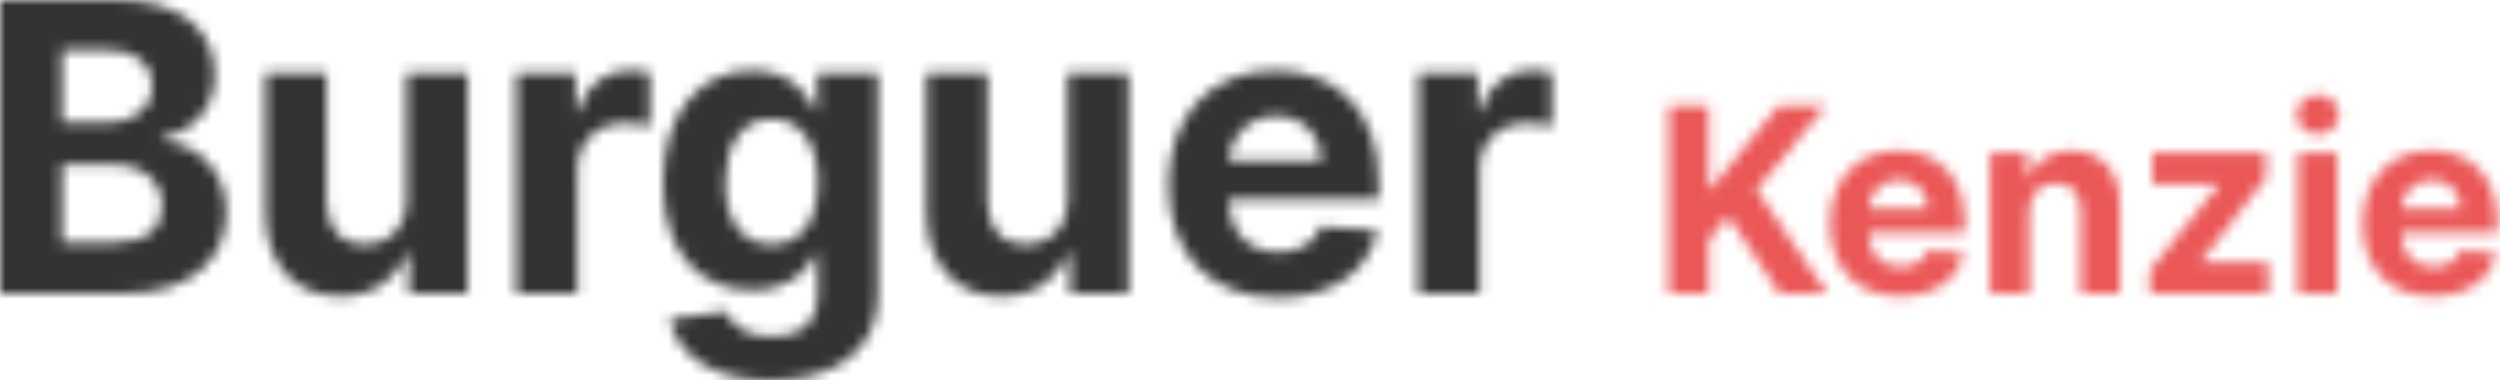 <svg width="230" height="35" viewBox="0 0 230 35" fill="none" xmlns="http://www.w3.org/2000/svg">
<mask id="mask0_1_258" style="mask-type:alpha" maskUnits="userSpaceOnUse" x="0" y="0" width="230" height="35">
<path d="M0 26.988H11.53C17.592 26.988 20.821 23.825 20.821 19.529C20.821 15.537 17.961 13.125 14.891 12.98V12.716C17.698 12.084 19.767 10.094 19.767 6.918C19.767 2.873 16.762 0 10.806 0H0V26.988ZM5.706 22.323V15.154H10.489C13.23 15.154 14.93 16.736 14.93 18.963C14.93 20.992 13.547 22.323 10.358 22.323H5.706ZM5.706 11.293V4.612H10.041C12.572 4.612 14.008 5.917 14.008 7.867C14.008 10.002 12.268 11.293 9.936 11.293H5.706Z" fill="#333333"/>
<path d="M37.408 18.37C37.421 21.084 35.563 22.508 33.547 22.508C31.425 22.508 30.055 21.018 30.042 18.633V6.747H24.428V19.635C24.441 24.366 27.209 27.252 31.281 27.252C34.325 27.252 36.512 25.683 37.421 23.311H37.632V26.988H43.022V6.747H37.408V18.37Z" fill="#333333"/>
<path d="M47.512 26.988H53.126V15.537C53.126 13.046 54.944 11.333 57.422 11.333C58.199 11.333 59.267 11.465 59.794 11.636V6.655C59.293 6.536 58.595 6.457 58.028 6.457C55.761 6.457 53.903 7.775 53.166 10.279H52.955V6.747H47.512V26.988Z" fill="#333333"/>
<path d="M70.873 35C76.658 35 80.769 32.364 80.769 27.186V6.747H75.195V10.147H74.984C74.233 8.5 72.586 6.483 69.2 6.483C64.759 6.483 61.003 9.936 61.003 16.828C61.003 23.562 64.653 26.698 69.213 26.698C72.441 26.698 74.246 25.077 74.984 23.404H75.222V27.107C75.222 29.887 73.443 30.968 71.005 30.968C68.527 30.968 67.275 29.887 66.814 28.662L61.622 29.36C62.294 32.549 65.418 35 70.873 35ZM70.992 22.481C68.237 22.481 66.735 20.294 66.735 16.802C66.735 13.362 68.211 10.951 70.992 10.951C73.719 10.951 75.248 13.257 75.248 16.802C75.248 20.373 73.693 22.481 70.992 22.481Z" fill="#333333"/>
<path d="M98.217 18.37C98.23 21.084 96.372 22.508 94.356 22.508C92.234 22.508 90.864 21.018 90.85 18.633V6.747H85.237V19.635C85.25 24.366 88.017 27.252 92.089 27.252C95.133 27.252 97.321 25.683 98.23 23.311H98.441V26.988H103.83V6.747H98.217V18.37Z" fill="#333333"/>
<path d="M117.545 27.383C122.553 27.383 125.926 24.945 126.717 21.19L121.525 20.847C120.958 22.389 119.509 23.193 117.637 23.193C114.831 23.193 113.052 21.335 113.052 18.317V18.304H126.835V16.762C126.835 9.883 122.671 6.483 117.321 6.483C111.365 6.483 107.504 10.713 107.504 16.96C107.504 23.377 111.312 27.383 117.545 27.383ZM113.052 14.825C113.17 12.519 114.923 10.674 117.413 10.674C119.851 10.674 121.538 12.413 121.551 14.825H113.052Z" fill="#333333"/>
<path d="M130.499 26.988H136.113V15.537C136.113 13.046 137.931 11.333 140.409 11.333C141.186 11.333 142.253 11.465 142.78 11.636V6.655C142.28 6.536 141.581 6.457 141.015 6.457C138.748 6.457 136.89 7.775 136.152 10.279H135.941V6.747H130.499V26.988Z" fill="#333333"/>
<path d="M153.532 26.988H157.184V22.079L158.981 19.887L163.712 26.988H168.081L161.595 17.449L168.005 9.716H163.628L157.412 17.331H157.184V9.716H153.532V26.988Z" fill="#333333"/>
<path d="M174.792 27.241C177.997 27.241 180.156 25.681 180.662 23.277L177.339 23.058C176.976 24.045 176.048 24.559 174.851 24.559C173.054 24.559 171.916 23.37 171.916 21.439V21.43H180.738V20.443C180.738 16.041 178.073 13.865 174.648 13.865C170.836 13.865 168.365 16.572 168.365 20.57C168.365 24.677 170.803 27.241 174.792 27.241ZM171.916 19.204C171.992 17.728 173.113 16.547 174.707 16.547C176.268 16.547 177.347 17.66 177.356 19.204H171.916Z" fill="#333333"/>
<path d="M186.675 19.499C186.683 17.829 187.679 16.851 189.129 16.851C190.571 16.851 191.44 17.795 191.432 19.381V26.988H195.024V18.74C195.024 15.72 193.253 13.865 190.554 13.865C188.632 13.865 187.24 14.81 186.658 16.319H186.506V14.034H183.082V26.988H186.675V19.499Z" fill="#333333"/>
<path d="M197.788 26.988H208.676V24.12H202.503V24.028L208.457 16.37V14.034H198.008V16.901H204.131V16.994L197.788 24.846V26.988Z" fill="#333333"/>
<path d="M211.424 26.988H215.016V14.034H211.424V26.988ZM213.229 12.364C214.3 12.364 215.177 11.546 215.177 10.542C215.177 9.547 214.3 8.729 213.229 8.729C212.166 8.729 211.289 9.547 211.289 10.542C211.289 11.546 212.166 12.364 213.229 12.364Z" fill="#333333"/>
<path d="M223.798 27.241C227.003 27.241 229.162 25.681 229.668 23.277L226.345 23.058C225.982 24.045 225.055 24.559 223.857 24.559C222.061 24.559 220.922 23.37 220.922 21.439V21.43H229.744V20.443C229.744 16.041 227.079 13.865 223.655 13.865C219.843 13.865 217.372 16.572 217.372 20.57C217.372 24.677 219.809 27.241 223.798 27.241ZM220.922 19.204C220.998 17.728 222.12 16.547 223.714 16.547C225.274 16.547 226.354 17.66 226.362 19.204H220.922Z" fill="#333333"/>
</mask>
<g mask="url(#mask0_1_258)">
<rect x="-8.906" y="-13.359" width="243.431" height="56.405" fill="url(#paint0_linear_1_258)"/>
</g>
<defs>
<linearGradient id="paint0_linear_1_258" x1="143.59" y1="43.396" x2="148.695" y2="43.396" gradientUnits="userSpaceOnUse">
<stop stop-color="#333333"/>
<stop offset="1" stop-color="#EB5757"/>
</linearGradient>
</defs>
</svg>
